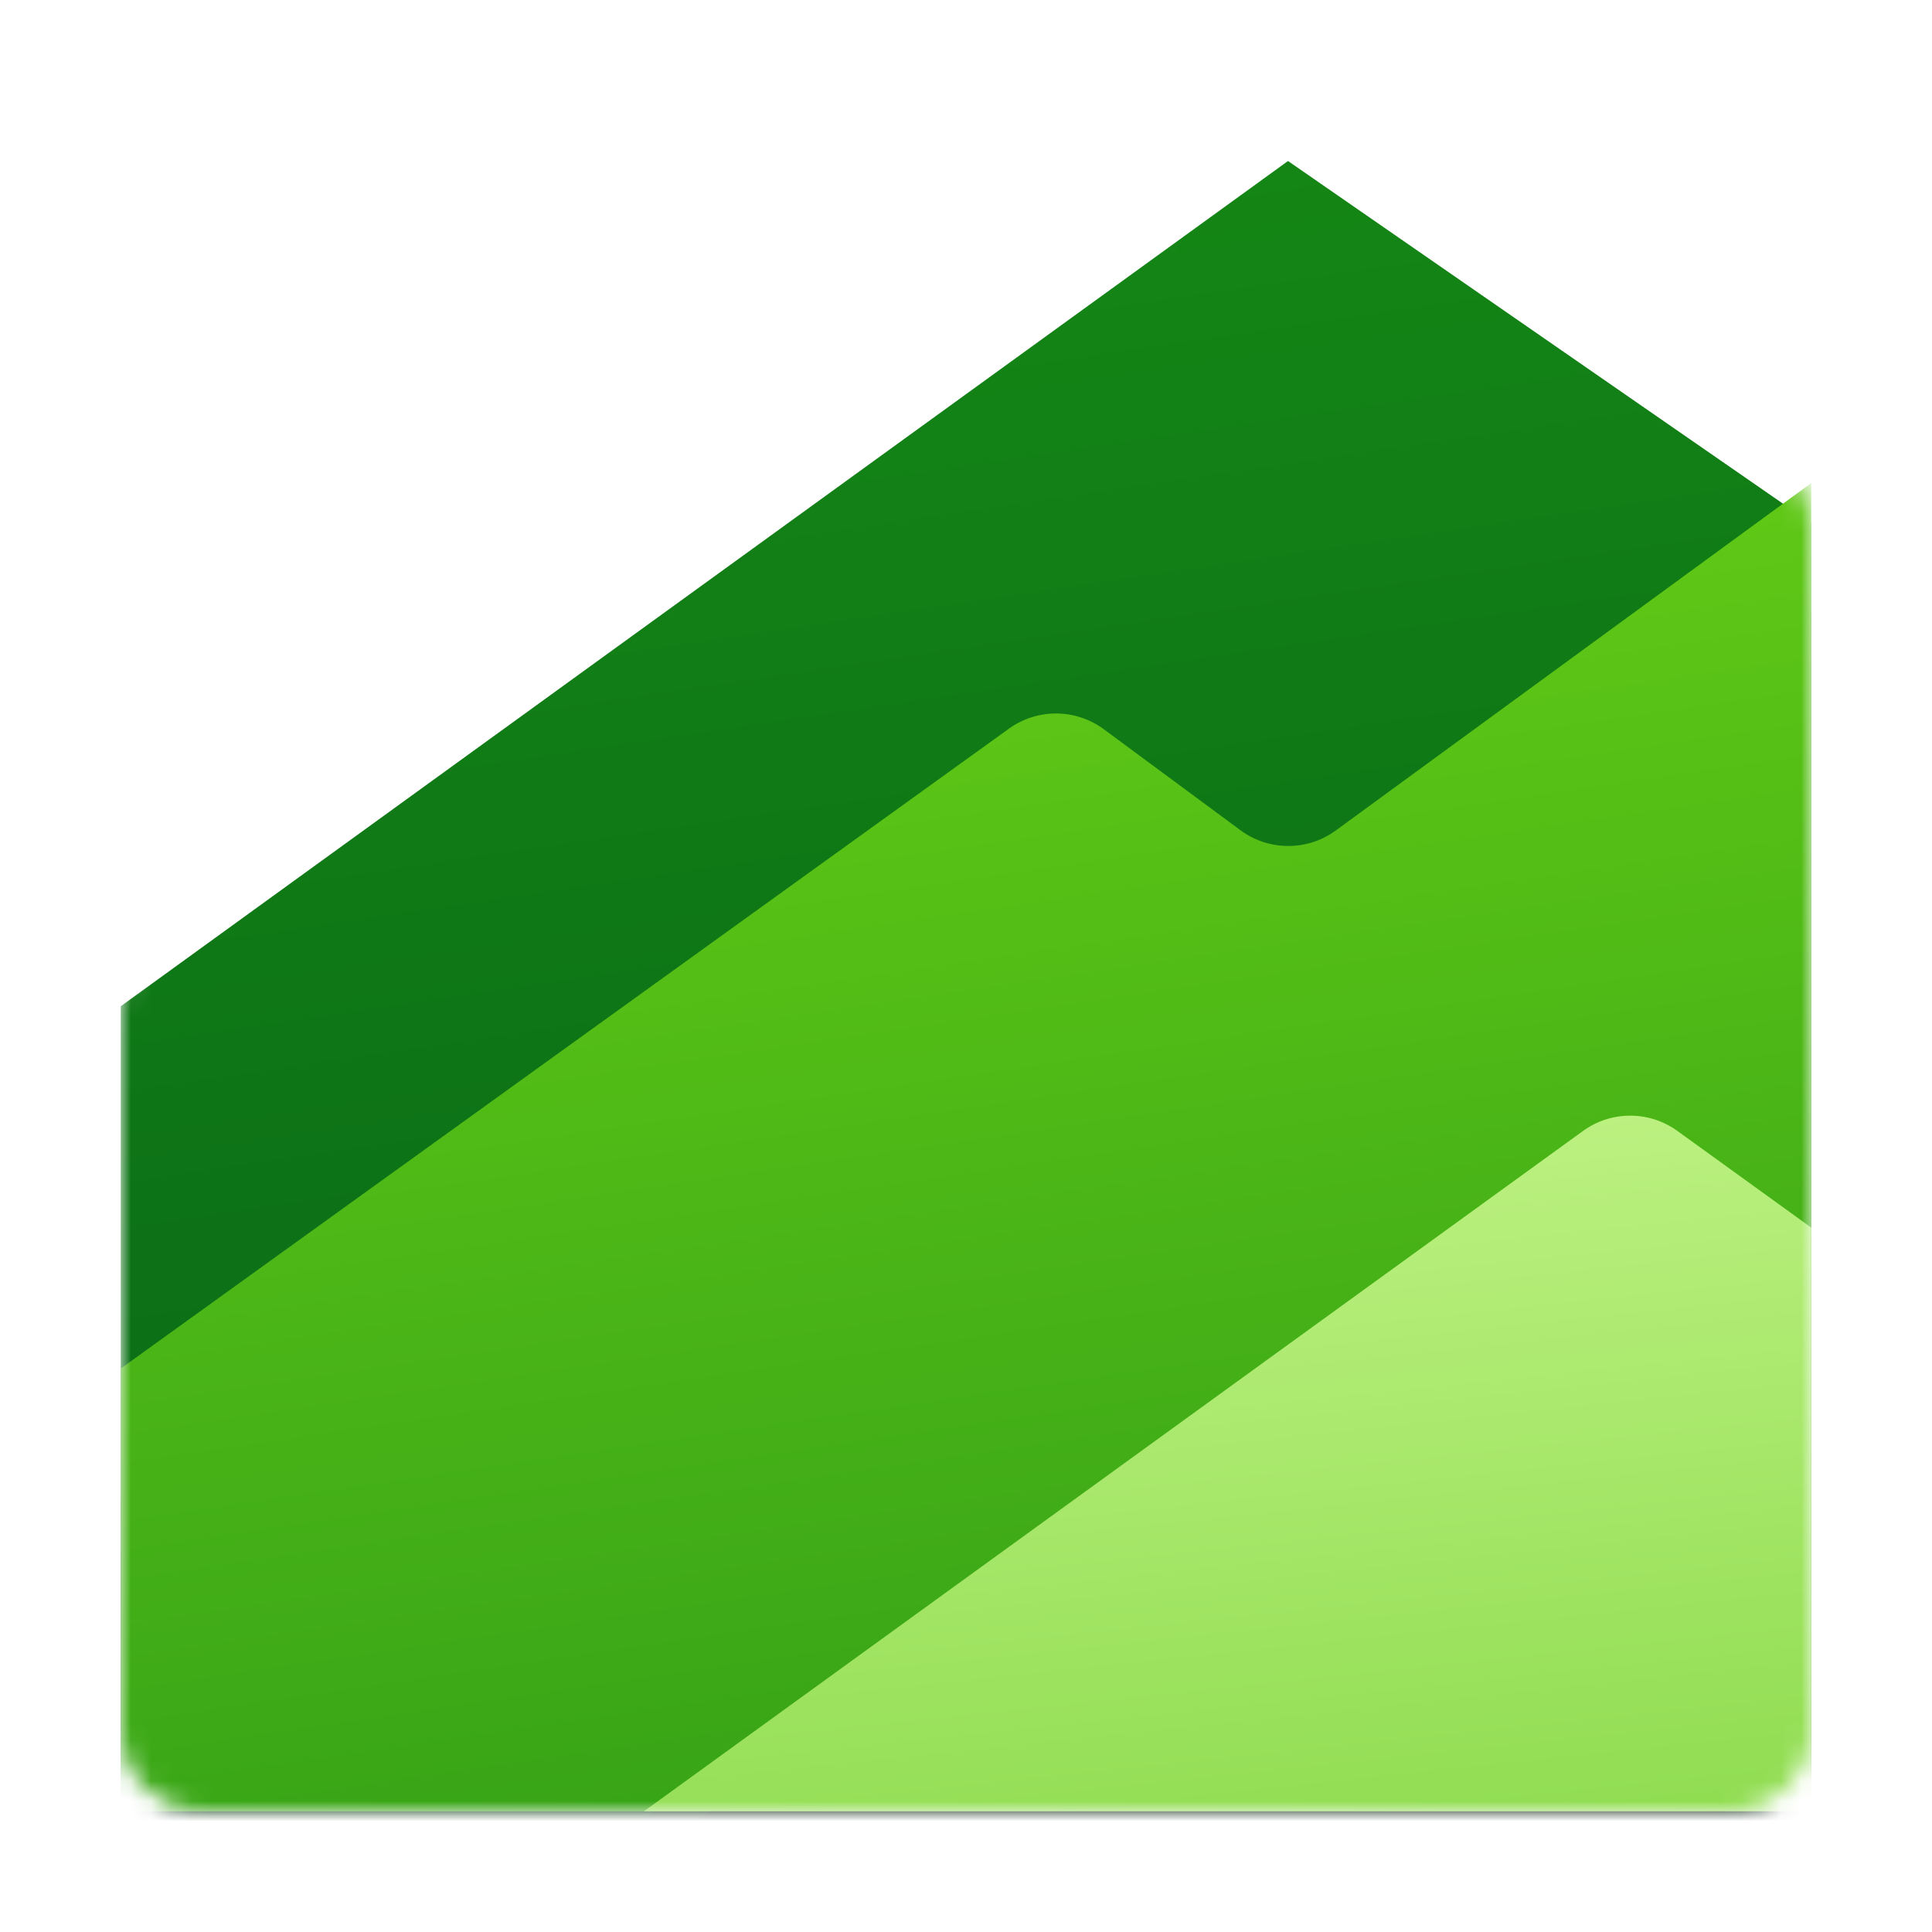 <svg fill="none" height="96" viewBox="0 0 96 96" width="96" xmlns="http://www.w3.org/2000/svg" xmlns:xlink="http://www.w3.org/1999/xlink"><filter id="a" color-interpolation-filters="sRGB" filterUnits="userSpaceOnUse" height="100" width="100" x="-2" y="0"><feFlood flood-opacity="0" result="BackgroundImageFix"/><feColorMatrix in="SourceAlpha" type="matrix" values="0 0 0 0 0 0 0 0 0 0 0 0 0 0 0 0 0 0 127 0"/><feOffset dy="2"/><feGaussianBlur stdDeviation="4"/><feColorMatrix type="matrix" values="0 0 0 0 0 0 0 0 0 0 0 0 0 0 0 0 0 0 0.2 0"/><feBlend in2="BackgroundImageFix" mode="normal" result="effect1_dropShadow"/><feBlend in="SourceGraphic" in2="effect1_dropShadow" mode="normal" result="shape"/></filter><filter id="b" color-interpolation-filters="sRGB" filterUnits="userSpaceOnUse" height="82" width="100" x="-2" y="22.42"><feFlood flood-opacity="0" result="BackgroundImageFix"/><feColorMatrix in="SourceAlpha" type="matrix" values="0 0 0 0 0 0 0 0 0 0 0 0 0 0 0 0 0 0 127 0"/><feOffset dy="4"/><feGaussianBlur stdDeviation="4"/><feColorMatrix type="matrix" values="0 0 0 0 0 0 0 0 0 0 0 0 0 0 0 0 0 0 0.25 0"/><feBlend in2="BackgroundImageFix" mode="normal" result="effect1_dropShadow"/><feBlend in="SourceGraphic" in2="effect1_dropShadow" mode="normal" result="shape"/></filter><filter id="c" color-interpolation-filters="sRGB" filterUnits="userSpaceOnUse" height="70.76" width="85.52" x="5.24" y="26.42"><feFlood flood-opacity="0" result="BackgroundImageFix"/><feColorMatrix in="SourceAlpha" type="matrix" values="0 0 0 0 0 0 0 0 0 0 0 0 0 0 0 0 0 0 127 0"/><feOffset dy="4"/><feGaussianBlur stdDeviation=".38"/><feColorMatrix type="matrix" values="0 0 0 0 0 0 0 0 0 0 0 0 0 0 0 0 0 0 1 0"/><feBlend in2="BackgroundImageFix" mode="normal" result="effect1_dropShadow"/><feBlend in="SourceGraphic" in2="effect1_dropShadow" mode="normal" result="shape"/></filter><filter id="d" color-interpolation-filters="sRGB" filterUnits="userSpaceOnUse" height="36.083" width="59.52" x="31.24" y="55.057"><feFlood flood-opacity="0" result="BackgroundImageFix"/><feBlend in="SourceGraphic" in2="BackgroundImageFix" mode="normal" result="shape"/><feGaussianBlur result="effect1_foregroundBlur" stdDeviation=".38"/></filter><filter id="e" color-interpolation-filters="sRGB" filterUnits="userSpaceOnUse" height="50.563" width="74" x="24" y="49.817"><feFlood flood-opacity="0" result="BackgroundImageFix"/><feBlend in="SourceGraphic" in2="BackgroundImageFix" mode="normal" result="shape"/><feGaussianBlur result="effect1_foregroundBlur" stdDeviation="4"/></filter><linearGradient id="f" gradientUnits="userSpaceOnUse" x1="-1.875" x2="11.921" y1="9.303" y2="102.255"><stop offset="0" stop-color="#158915"/><stop offset="1" stop-color="#065f18"/></linearGradient><linearGradient id="g" gradientUnits="userSpaceOnUse" x1="-13.688" x2="-2.419" y1="24.458" y2="100.635"><stop offset="0" stop-color="#6ad116"/><stop offset="1" stop-color="#34a117"/></linearGradient><linearGradient id="h" gradientUnits="userSpaceOnUse" x1="32.906" x2="37.258" y1="54.731" y2="95.902"><stop offset="0" stop-color="#c3f488"/><stop offset="1" stop-color="#8fdc50"/></linearGradient><clipPath id="i"><path d="m0 0h96v96h-96z"/></clipPath><mask id="j" height="84" maskUnits="userSpaceOnUse" width="84" x="6" y="6"><path d="m61.706 7.661c1.375-.995 3.228-1.015 4.623-.049l21.948 15.195c1.079.747 1.723 1.976 1.723 3.289v59.904c0 2.209-1.791 4-4 4h-76c-2.209 0-4-1.791-4-4v-35.958c0-1.283.615-2.487 1.654-3.24z" fill="#fff"/></mask><g clip-path="url(#i)"><g mask="url(#j)"><g filter="url(#a)"><path d="m64 6 26 18v66h-84v-42z" fill="url(#f)"/></g><g filter="url(#b)"><path d="m61.636 43.673c1.407 1.04 3.325 1.045 4.738.013l23.627-17.265v66h-84v-22l44.132-31.794c1.411-1.016 3.317-1.005 4.716.029z" fill="#000" fill-opacity=".32"/></g><g filter="url(#c)"><path d="m61.636 43.673c1.407 1.04 3.325 1.045 4.738.013l23.627-17.265v66h-84v-22l44.132-31.794c1.411-1.016 3.317-1.005 4.716.029z" fill="#000" fill-opacity=".24"/></g><path d="m61.636 41.253c1.407 1.04 3.325 1.045 4.738.013l23.627-17.265v66h-84v-22l44.132-31.794c1.411-1.016 3.317-1.005 4.716.029z" fill="url(#g)"/><g filter="url(#d)"><path d="m90 90.38v-29l-6.654-4.806c-1.4-1.011-3.29-1.01-4.689.004l-46.657 33.802z" fill="#000" fill-opacity=".24"/></g><g filter="url(#e)"><path d="m90 92.38v-29l-6.654-4.806c-1.4-1.011-3.29-1.01-4.689.004l-46.657 33.802z" fill="#000" fill-opacity=".32"/></g><path d="m90 90v-29l-6.654-4.806c-1.4-1.011-3.29-1.01-4.689.004l-46.657 33.802z" fill="url(#h)"/></g></g></svg>